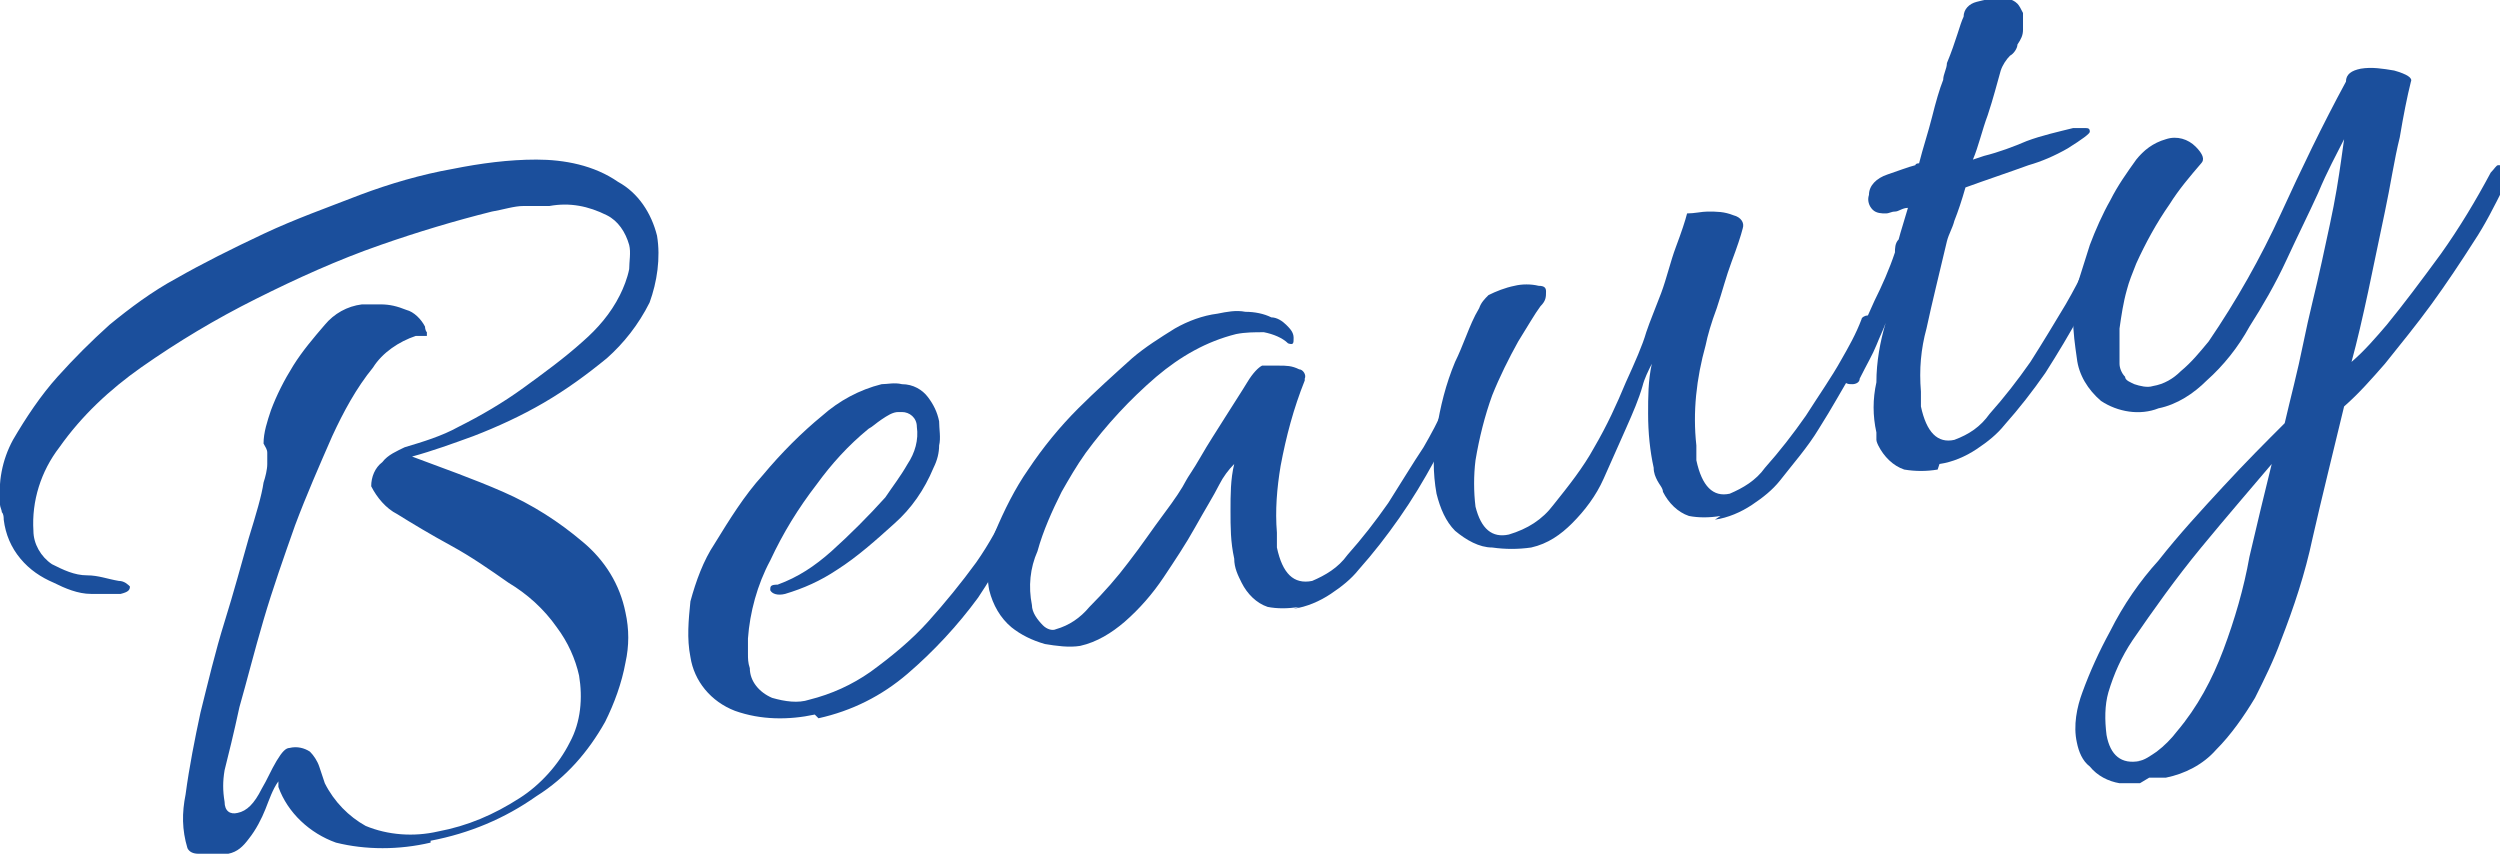 <?xml version="1.0" encoding="UTF-8"?>
<svg xmlns="http://www.w3.org/2000/svg" width="134.7" height="46" version="1.1" viewBox="0 0 134.7 46">
  <defs>
    <style>
      .cls-1 {
        fill: #1b4f9c;
      }
    </style>
  </defs>
  <!-- Generator: Adobe Illustrator 28.6.0, SVG Export Plug-In . SVG Version: 1.2.0 Build 709)  -->
  <g>
    <g id="_レイヤー_1" data-name="レイヤー_1">
      <path class="cls-1" d="M23.2,45.4c-1.7.4-3.5.4-5.1,0-1.4-.5-2.6-1.6-3.1-3v-.3c-.3.4-.5,1-.7,1.5-.2.5-.5,1.1-.9,1.6-.3.4-.6.7-1.1.8-.2,0-.4,0-.6,0-.3,0-.7,0-1,0-.3,0-.5-.1-.6-.3-.3-1-.3-1.9-.1-2.9.2-1.5.5-3,.8-4.4.4-1.6.8-3.3,1.3-4.9s.9-3.1,1.3-4.5c.4-1.3.7-2.3.8-3,.1-.3.2-.7.2-1,0-.2,0-.4,0-.6,0-.2-.1-.3-.2-.5,0-.6.2-1.2.4-1.8.3-.8.7-1.6,1.2-2.4.5-.8,1.1-1.5,1.7-2.2.5-.6,1.2-1,2-1.1.3,0,.7,0,1,0,.5,0,.9.1,1.4.3.4.1.8.5,1,.9,0,0,0,.2.1.3,0,.1,0,.2,0,.2-.1,0-.2,0-.3,0,0,0-.2,0-.3,0-.9.3-1.8.9-2.3,1.7-.9,1.1-1.6,2.4-2.2,3.7-.7,1.6-1.4,3.2-2,4.8-.6,1.7-1.2,3.4-1.7,5.1-.5,1.7-.9,3.3-1.3,4.7-.3,1.4-.6,2.6-.8,3.4-.1.6-.1,1.1,0,1.7,0,.5.3.7.7.6.5-.1.9-.5,1.3-1.3.3-.5.5-1,.8-1.5s.5-.7.7-.7c.4-.1.8,0,1.1.2.2.2.4.5.5.8.1.3.2.6.3.9.5,1,1.3,1.8,2.2,2.3,1.2.5,2.6.6,3.9.3,1.6-.3,3-.9,4.4-1.8,1.1-.7,2.1-1.8,2.7-3,.6-1.1.7-2.4.5-3.6-.2-.9-.6-1.8-1.2-2.6-.7-1-1.6-1.8-2.6-2.4-1-.7-2-1.4-3.1-2-1.1-.6-2.1-1.2-2.9-1.7-.6-.3-1.1-.9-1.4-1.5,0-.5.2-1,.6-1.3.3-.4.8-.6,1.2-.8,1-.3,2-.6,2.9-1.1,1.2-.6,2.4-1.3,3.5-2.1,1.1-.8,2.2-1.6,3.2-2.5.8-.7,1.5-1.5,2-2.5.2-.4.4-.9.5-1.4,0-.4.1-.9,0-1.3-.2-.7-.6-1.3-1.2-1.6-1-.5-2-.7-3.1-.5-.5,0-.9,0-1.4,0-.5,0-1.1.2-1.7.3-2,.5-4,1.1-6,1.8-2.3.8-4.5,1.8-6.7,2.9-2.2,1.1-4.2,2.3-6.2,3.7-1.7,1.2-3.2,2.6-4.4,4.3-1,1.3-1.5,2.9-1.4,4.5,0,.7.4,1.4,1,1.8.6.3,1.2.6,1.9.6.6,0,1.1.2,1.7.3.3,0,.5.2.6.3,0,.2-.1.3-.5.4-.5,0-1.1,0-1.6,0-.7,0-1.4-.3-2-.6-.7-.3-1.3-.7-1.8-1.3-.5-.6-.8-1.3-.9-2.1,0-.1,0-.3-.1-.4,0-.1-.1-.3-.1-.4-.1-1.2.1-2.4.7-3.5.7-1.2,1.5-2.4,2.4-3.4.9-1,1.8-1.9,2.8-2.8,1.1-.9,2.3-1.8,3.6-2.5,1.4-.8,3-1.6,4.7-2.4s3.4-1.4,5.2-2.1c1.6-.6,3.3-1.1,5-1.4,1.5-.3,3-.5,4.5-.5,1.5,0,3.1.3,4.4,1.2,1.1.6,1.8,1.7,2.1,2.9.2,1.2,0,2.5-.4,3.6-.6,1.2-1.4,2.2-2.3,3-1.1.9-2.2,1.7-3.4,2.4-1.2.7-2.5,1.3-3.8,1.8-1.1.4-2.2.8-3.3,1.1,1.6.6,3.3,1.2,4.9,1.9,1.6.7,3,1.6,4.3,2.7,1.2,1,2,2.3,2.3,3.8.2.9.2,1.8,0,2.7-.2,1.1-.6,2.2-1.1,3.2-.9,1.6-2.1,3-3.7,4-1.7,1.2-3.6,2-5.7,2.4"/>
      <path class="cls-1" d="M43.9,38.5c-1.4.3-2.9.3-4.3-.2-1.3-.5-2.2-1.6-2.4-2.9-.2-1-.1-2,0-3,.3-1.1.7-2.2,1.3-3.1.8-1.3,1.6-2.6,2.6-3.7,1-1.2,2.1-2.3,3.2-3.2.9-.8,2-1.4,3.2-1.7.3,0,.7-.1,1.1,0,.6,0,1.1.3,1.4.7.3.4.5.8.6,1.3,0,.4.1.9,0,1.3,0,.4-.1.8-.3,1.2-.5,1.2-1.2,2.2-2.1,3-1,.9-2,1.8-3.1,2.5-.9.6-1.8,1-2.8,1.3h0c-.4.1-.7,0-.8-.2,0-.2,0-.3.4-.3,1.1-.4,2-1,2.9-1.8,1-.9,2-1.9,2.9-2.9.4-.6.8-1.1,1.2-1.8.4-.6.6-1.3.5-2,0-.5-.4-.8-.8-.8,0,0-.2,0-.2,0-.3,0-.6.2-.9.4-.3.2-.5.4-.7.5-1.1.9-2,1.9-2.8,3-1,1.3-1.8,2.6-2.5,4.1-.7,1.3-1.1,2.8-1.2,4.2,0,.3,0,.6,0,.8,0,.3,0,.5.1.8,0,.7.5,1.3,1.2,1.6.7.2,1.4.3,2,.1,1.2-.3,2.3-.8,3.3-1.5,1.1-.8,2.2-1.7,3.1-2.7.9-1,1.8-2.1,2.6-3.2.7-1,1.3-2.1,1.8-3.2,0-.1.2-.3.3-.3.1,0,.2,0,.3,0,.1,0,.3.1.3.2,0,.2,0,.3,0,.5-.7,1.6-1.6,3.2-2.6,4.7-1.1,1.5-2.4,2.9-3.8,4.1-1.4,1.2-3,2-4.8,2.4"/>
      <path class="cls-1" d="M70,32.7c-.6.1-1.2.1-1.7,0-.6-.2-1.1-.7-1.4-1.3-.2-.4-.4-.8-.4-1.3-.2-.9-.2-1.7-.2-2.6,0-.8,0-1.7.2-2.5-.3.3-.6.7-.8,1.1-.3.6-.8,1.4-1.3,2.3-.5.9-1.1,1.8-1.7,2.7-.6.9-1.3,1.7-2.1,2.4-.7.6-1.5,1.1-2.4,1.3-.6.1-1.3,0-1.9-.1-.7-.2-1.3-.5-1.8-.9-.6-.5-1-1.2-1.2-2-.2-1,0-2.1.3-3.1.5-1.2,1.1-2.4,1.8-3.4.8-1.2,1.7-2.3,2.7-3.3.9-.9,1.9-1.8,2.9-2.7.7-.6,1.5-1.1,2.3-1.6.7-.4,1.5-.7,2.3-.8.5-.1,1-.2,1.5-.1.5,0,1,.1,1.4.3.3,0,.6.2.8.4.2.2.4.4.4.7,0,.3,0,.4-.3.3-.3-.3-.8-.5-1.3-.6-.5,0-1,0-1.5.1-1.6.4-3,1.2-4.3,2.3-1.4,1.2-2.7,2.6-3.8,4.1-.5.7-.9,1.4-1.3,2.1-.5,1-1,2.1-1.3,3.2-.4.9-.5,1.9-.3,2.9,0,.4.3.8.6,1.1.2.2.5.3.7.2.7-.2,1.3-.6,1.8-1.2.8-.8,1.5-1.6,2.1-2.4.7-.9,1.3-1.8,1.9-2.6.6-.8,1-1.4,1.2-1.8.1-.2.4-.6.8-1.3s.8-1.3,1.3-2.1.9-1.4,1.2-1.9.6-.8.8-.9c.3,0,.6,0,.9,0,.4,0,.7,0,1.1.2.2,0,.4.3.3.5,0,0,0,0,0,.1-.6,1.5-1,3-1.3,4.6-.2,1.2-.3,2.4-.2,3.6,0,.1,0,.3,0,.4,0,.1,0,.2,0,.4.3,1.4.9,2,1.9,1.8.7-.3,1.4-.7,1.9-1.4.8-.9,1.5-1.8,2.2-2.8.7-1.1,1.3-2.1,1.9-3,.4-.7.8-1.4,1.1-2.2,0-.1.2-.2.3-.2.1,0,.3,0,.4.1.1.1.2.3,0,.4-.3.9-.7,1.7-1.2,2.6-.6,1.1-1.2,2.1-1.9,3.1-.7,1-1.4,1.9-2.2,2.8-.4.5-.9.9-1.5,1.3-.6.4-1.3.7-2,.8"/>
      <path class="cls-1" d="M92.7,27.8c-.6.1-1.2.1-1.7,0-.6-.2-1.1-.7-1.4-1.3,0-.2-.2-.4-.3-.6-.1-.2-.2-.4-.2-.7-.2-.9-.3-1.9-.3-2.9,0-.9,0-1.8.2-2.7-.2.4-.4.8-.5,1.2-.2.7-.5,1.4-.9,2.3-.4.9-.8,1.8-1.2,2.7-.4.9-1,1.7-1.7,2.4-.6.6-1.3,1.1-2.2,1.3-.7.1-1.4.1-2.1,0-.7,0-1.4-.4-2-.9-.5-.5-.8-1.2-1-2-.2-1.1-.2-2.3,0-3.4.2-1.3.5-2.5,1-3.7.2-.4.4-.9.6-1.4.2-.5.4-1,.7-1.5.1-.3.3-.5.5-.7.4-.2.9-.4,1.4-.5.4-.1.9-.1,1.3,0,.3,0,.4.1.4.3,0,.3,0,.5-.3.8-.3.4-.7,1.1-1.2,1.9-.5.9-1,1.9-1.4,2.9-.4,1.1-.7,2.3-.9,3.5-.1.8-.1,1.7,0,2.5.3,1.2.9,1.7,1.8,1.5,1-.3,1.8-.8,2.4-1.6.8-1,1.6-2,2.2-3.1.7-1.2,1.2-2.3,1.7-3.5.5-1.1.9-2,1.1-2.7.2-.6.5-1.3.8-2.1s.5-1.7.8-2.5c.3-.8.5-1.4.6-1.8.4,0,.8-.1,1.1-.1.5,0,.9,0,1.4.2.4.1.6.4.5.7-.1.4-.3,1-.6,1.8-.3.8-.5,1.6-.8,2.5-.3.8-.5,1.5-.6,2-.5,1.8-.7,3.6-.5,5.4,0,.1,0,.3,0,.4,0,.1,0,.2,0,.4.3,1.4.9,2,1.8,1.8.7-.3,1.4-.7,1.9-1.4.8-.9,1.5-1.8,2.2-2.8.7-1.1,1.4-2.1,1.9-3,.4-.7.8-1.4,1.1-2.2,0-.1.2-.2.3-.2.1,0,.3,0,.4,0,.1,0,.1.2,0,.4-.3.9-.6,1.7-1.1,2.5-.6,1-1.2,2.1-1.9,3.2-.6,1-1.4,1.9-2.1,2.8-.4.5-.9.9-1.5,1.3-.6.4-1.3.7-2,.8"/>
      <path class="cls-1" d="M104.4,25.3c-.6.1-1.2.1-1.8,0-.6-.2-1.1-.7-1.4-1.3,0,0-.1-.2-.1-.3,0-.1,0-.2,0-.4-.2-.9-.2-1.8,0-2.7,0-1.1.2-2.2.5-3.2-.1.3-.3.7-.5,1.2-.2.5-.5,1-.9,1.8,0,.2-.2.3-.4.3-.2,0-.4,0-.5-.3,0-.2,0-.4,0-.6.7-1.3,1.2-2.5,1.7-3.6.4-.8.8-1.7,1.1-2.6,0-.2,0-.5.2-.7.1-.4.3-1,.5-1.7-.3,0-.5.2-.7.2s-.3.1-.5.1c-.2,0-.5,0-.7-.2-.2-.2-.3-.5-.2-.8,0-.5.4-.9,1-1.1.6-.2,1.1-.4,1.5-.5,0,0,0-.1.2-.1.2-.8.5-1.7.7-2.5s.4-1.5.6-2c0-.3.2-.6.2-.9.5-1.2.7-2.1.9-2.5,0-.4.3-.7.7-.8.4-.1.8-.2,1.2-.2.3,0,.7,0,1,.3.1.1.2.3.3.5,0,.3,0,.6,0,.9,0,.3-.1.5-.3.8,0,.2-.2.5-.4.6-.2.2-.4.5-.5.8-.2.7-.4,1.5-.7,2.4-.3.8-.5,1.7-.8,2.4l.6-.2c.8-.2,1.6-.5,2.3-.8.8-.3,1.7-.5,2.5-.7.2,0,.4,0,.6,0,.2,0,.3,0,.3.2,0,.1-.4.4-1.2.9-.7.4-1.4.7-2.1.9-1.1.4-2.3.8-3.4,1.2-.2.7-.4,1.3-.6,1.8-.1.4-.3.7-.4,1.1-.4,1.7-.8,3.3-1.1,4.7-.3,1.1-.4,2.2-.3,3.4,0,.1,0,.3,0,.4,0,.1,0,.2,0,.4.3,1.4.9,2,1.8,1.8.8-.3,1.4-.7,1.9-1.4.8-.9,1.5-1.8,2.2-2.8.7-1.1,1.3-2.1,1.9-3.1.4-.7.8-1.4,1.1-2.2,0-.1.2-.2.3-.2.1,0,.3,0,.4,0,.1.1.2.3.1.4-.3.9-.6,1.7-1.1,2.5-.6,1.1-1.2,2.1-1.9,3.2-.7,1-1.4,1.9-2.2,2.8-.4.5-.9.9-1.5,1.3-.6.4-1.3.7-2,.8"/>
      <path class="cls-1" d="M115.3,42.2c-.4,0-.8,0-1.1,0-.6-.1-1.2-.4-1.6-.9-.4-.3-.6-.8-.7-1.3-.2-.9,0-1.9.3-2.7.4-1.1.9-2.2,1.5-3.3.7-1.4,1.6-2.7,2.6-3.8,1.1-1.4,2.3-2.7,3.5-4,1.2-1.3,2.3-2.4,3.3-3.4.3-1.3.7-2.8,1-4.3.3-1.5.7-3,1-4.4.3-1.4.6-2.7.8-3.9.2-1.2.3-2,.4-2.7-.4.8-.9,1.7-1.4,2.9-.5,1.1-1.1,2.3-1.7,3.6-.6,1.3-1.3,2.5-2,3.6-.6,1.1-1.4,2.1-2.3,2.9-.7.7-1.6,1.3-2.6,1.5-1,.4-2.2.2-3.1-.4-.7-.6-1.2-1.4-1.3-2.3-.1-.7-.2-1.4-.2-2.1,0-.7.1-1.4.3-2.1.2-.6.4-1.3.6-1.9.3-.8.7-1.7,1.1-2.4.4-.8.9-1.5,1.4-2.2.4-.5.9-.9,1.6-1.1.6-.2,1.2,0,1.6.4.4.4.5.7.3.9-.6.7-1.2,1.4-1.7,2.2-.7,1-1.3,2.1-1.8,3.2-.2.5-.4,1-.5,1.4-.2.7-.3,1.4-.4,2.1,0,.6,0,1.3,0,1.9,0,.2.1.5.3.7,0,.2.3.3.5.4.3.1.7.2,1,.1.6-.1,1.1-.4,1.5-.8.6-.5,1-1,1.5-1.6,1.5-2.2,2.8-4.5,3.9-6.9,1.1-2.4,2.2-4.7,3.5-7.1,0-.4.3-.6.8-.7.6-.1,1.2,0,1.8.1.7.2,1,.4.9.6-.2.8-.4,1.8-.6,3-.3,1.2-.5,2.6-.8,4-.3,1.4-.6,2.9-.9,4.3s-.6,2.7-.9,3.8c.7-.6,1.3-1.3,1.9-2,.9-1.1,1.8-2.3,2.9-3.8,1-1.4,1.9-2.9,2.7-4.4.2-.2.3-.4.4-.4.2,0,.3,0,.4.3,0,.3,0,.6-.1.9-.5,1-1,2-1.6,2.9-.7,1.1-1.5,2.3-2.3,3.4s-1.7,2.2-2.5,3.2c-.7.8-1.4,1.6-2.2,2.3-.6,2.5-1.2,4.9-1.7,7.1-.4,1.9-1,3.7-1.7,5.5-.4,1.1-.9,2.1-1.4,3.1-.6,1-1.3,2-2.1,2.8-.7.8-1.7,1.3-2.7,1.5-.1,0-.3,0-.4,0-.1,0-.3,0-.5,0M115.2,41c.3,0,.7-.3,1-.5.4-.3.8-.7,1.1-1.1,1.1-1.3,1.9-2.8,2.5-4.4.6-1.6,1.1-3.3,1.4-5,.4-1.7.8-3.4,1.2-5-1.1,1.3-2.4,2.8-3.8,4.5s-2.6,3.4-3.7,5c-.6.9-1,1.8-1.3,2.8-.2.7-.2,1.5-.1,2.3.2,1.1.8,1.6,1.8,1.4"/>
    </g>
  </g>
</svg>